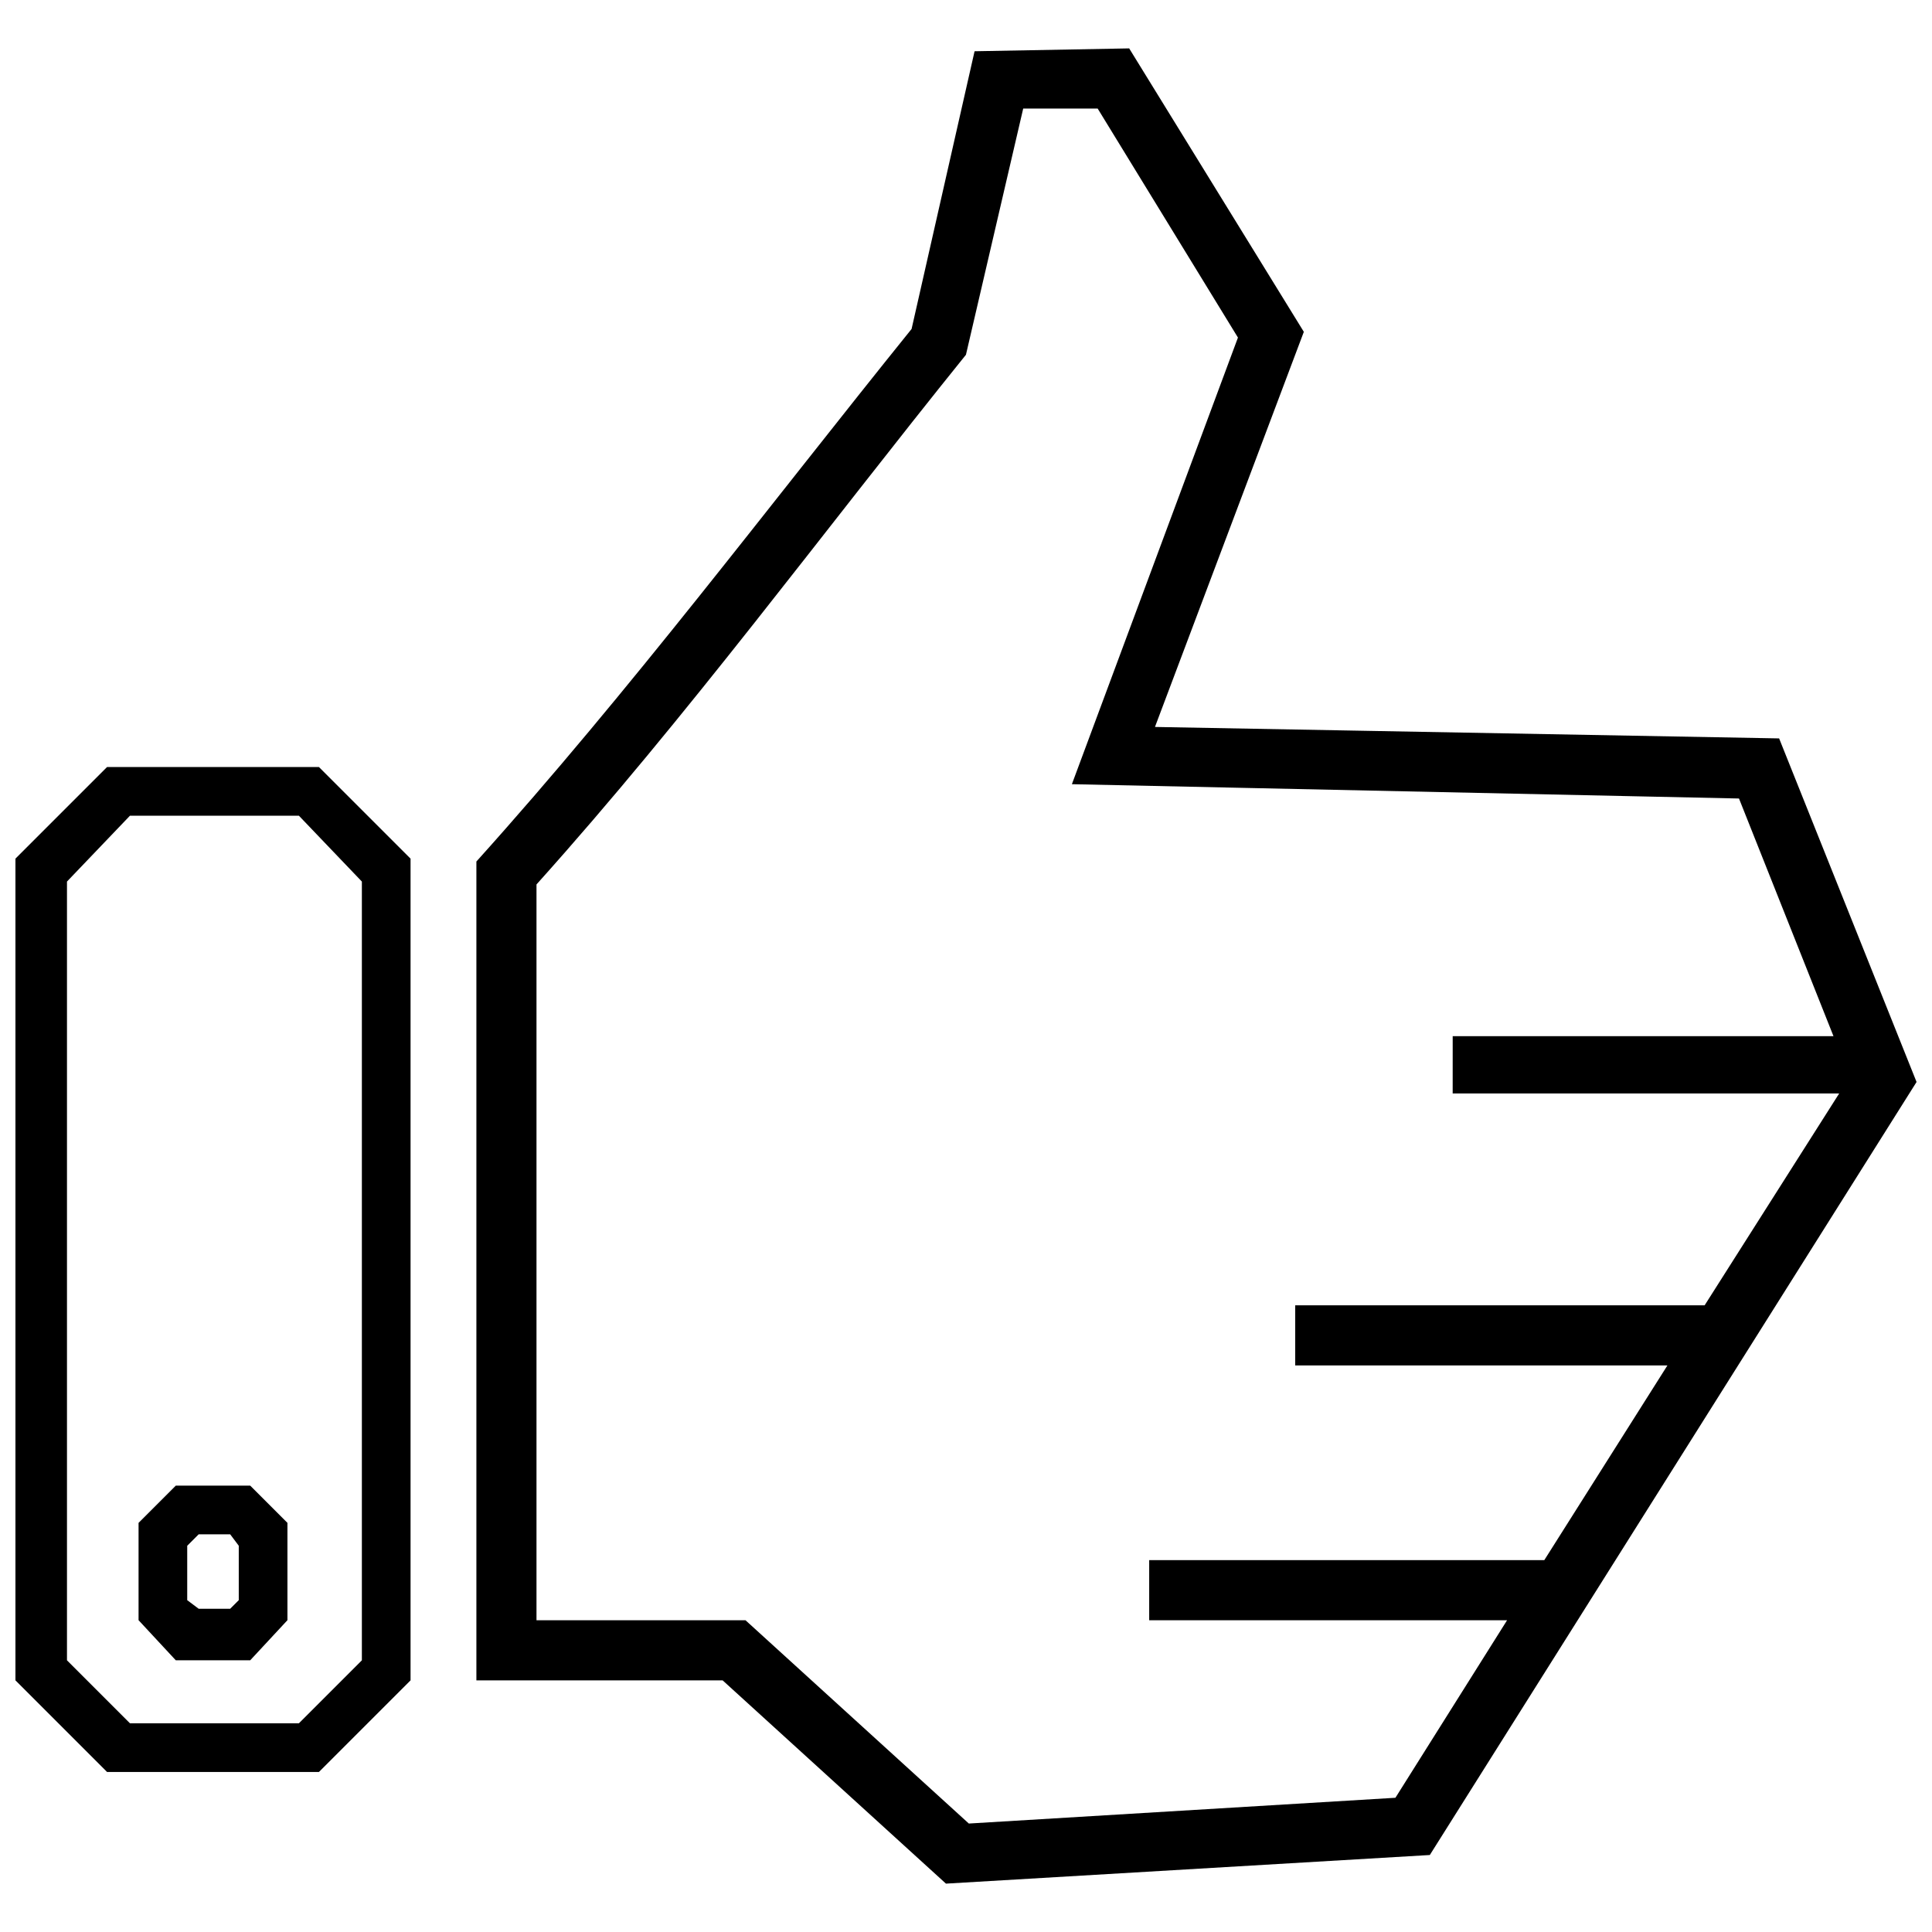 <?xml version="1.0" encoding="UTF-8"?>
<!-- Uploaded to: ICON Repo, www.svgrepo.com, Generator: ICON Repo Mixer Tools -->
<svg width="800px" height="800px" version="1.1" viewBox="144 144 512 512" xmlns="http://www.w3.org/2000/svg">
 <defs>
  <clipPath id="b">
   <path d="m148.09 347h104.91v267h-104.91z"/>
  </clipPath>
  <clipPath id="a">
   <path d="m270 156h381.9v488h-381.9z"/>
  </clipPath>
 </defs>
 <g clip-path="url(#b)">
  <path d="m228.52 347.27 24.281 24.281v217.76l-24.281 24.281h-56.148l-24.281-24.281v-217.76l24.281-24.281zm-5.312 12.898h-44.766l-16.691 17.453v206.38l16.691 16.691h44.766l16.691-16.691v-206.38z"/>
 </g>
 <g clip-path="url(#a)">
  <path d="m385.58 231.18 16.691-73.598 40.973-0.758 46.285 75.117-39.453 104.71 165.41 3.035 36.422 91.051-128.99 204.86-128.23 7.586-59.184-53.871h-65.254v-217c40.973-45.523 77.391-94.086 115.33-141.13zm143.4 187.41h100.91l-25.039-62.977-176.79-3.793 44.008-118.36-37.18-60.699h-19.727l-15.176 65.254c-37.938 47.043-73.598 95.602-113.81 140.37v195h55.391l59.184 53.871 113.05-6.828 29.59-47.043h-94.844v-15.934h104.71l32.625-51.594h-98.637v-15.934h108.5l35.66-56.148h-102.43z"/>
 </g>
 <path d="m210.31 537.71 9.863 9.863v25.797l-9.863 10.621h-19.727l-9.863-10.621v-25.797l9.863-9.863zm-5.312 12.898h-8.348l-3.035 3.035v14.418l3.035 2.277h8.348l2.277-2.277v-14.418z"/>
</svg>